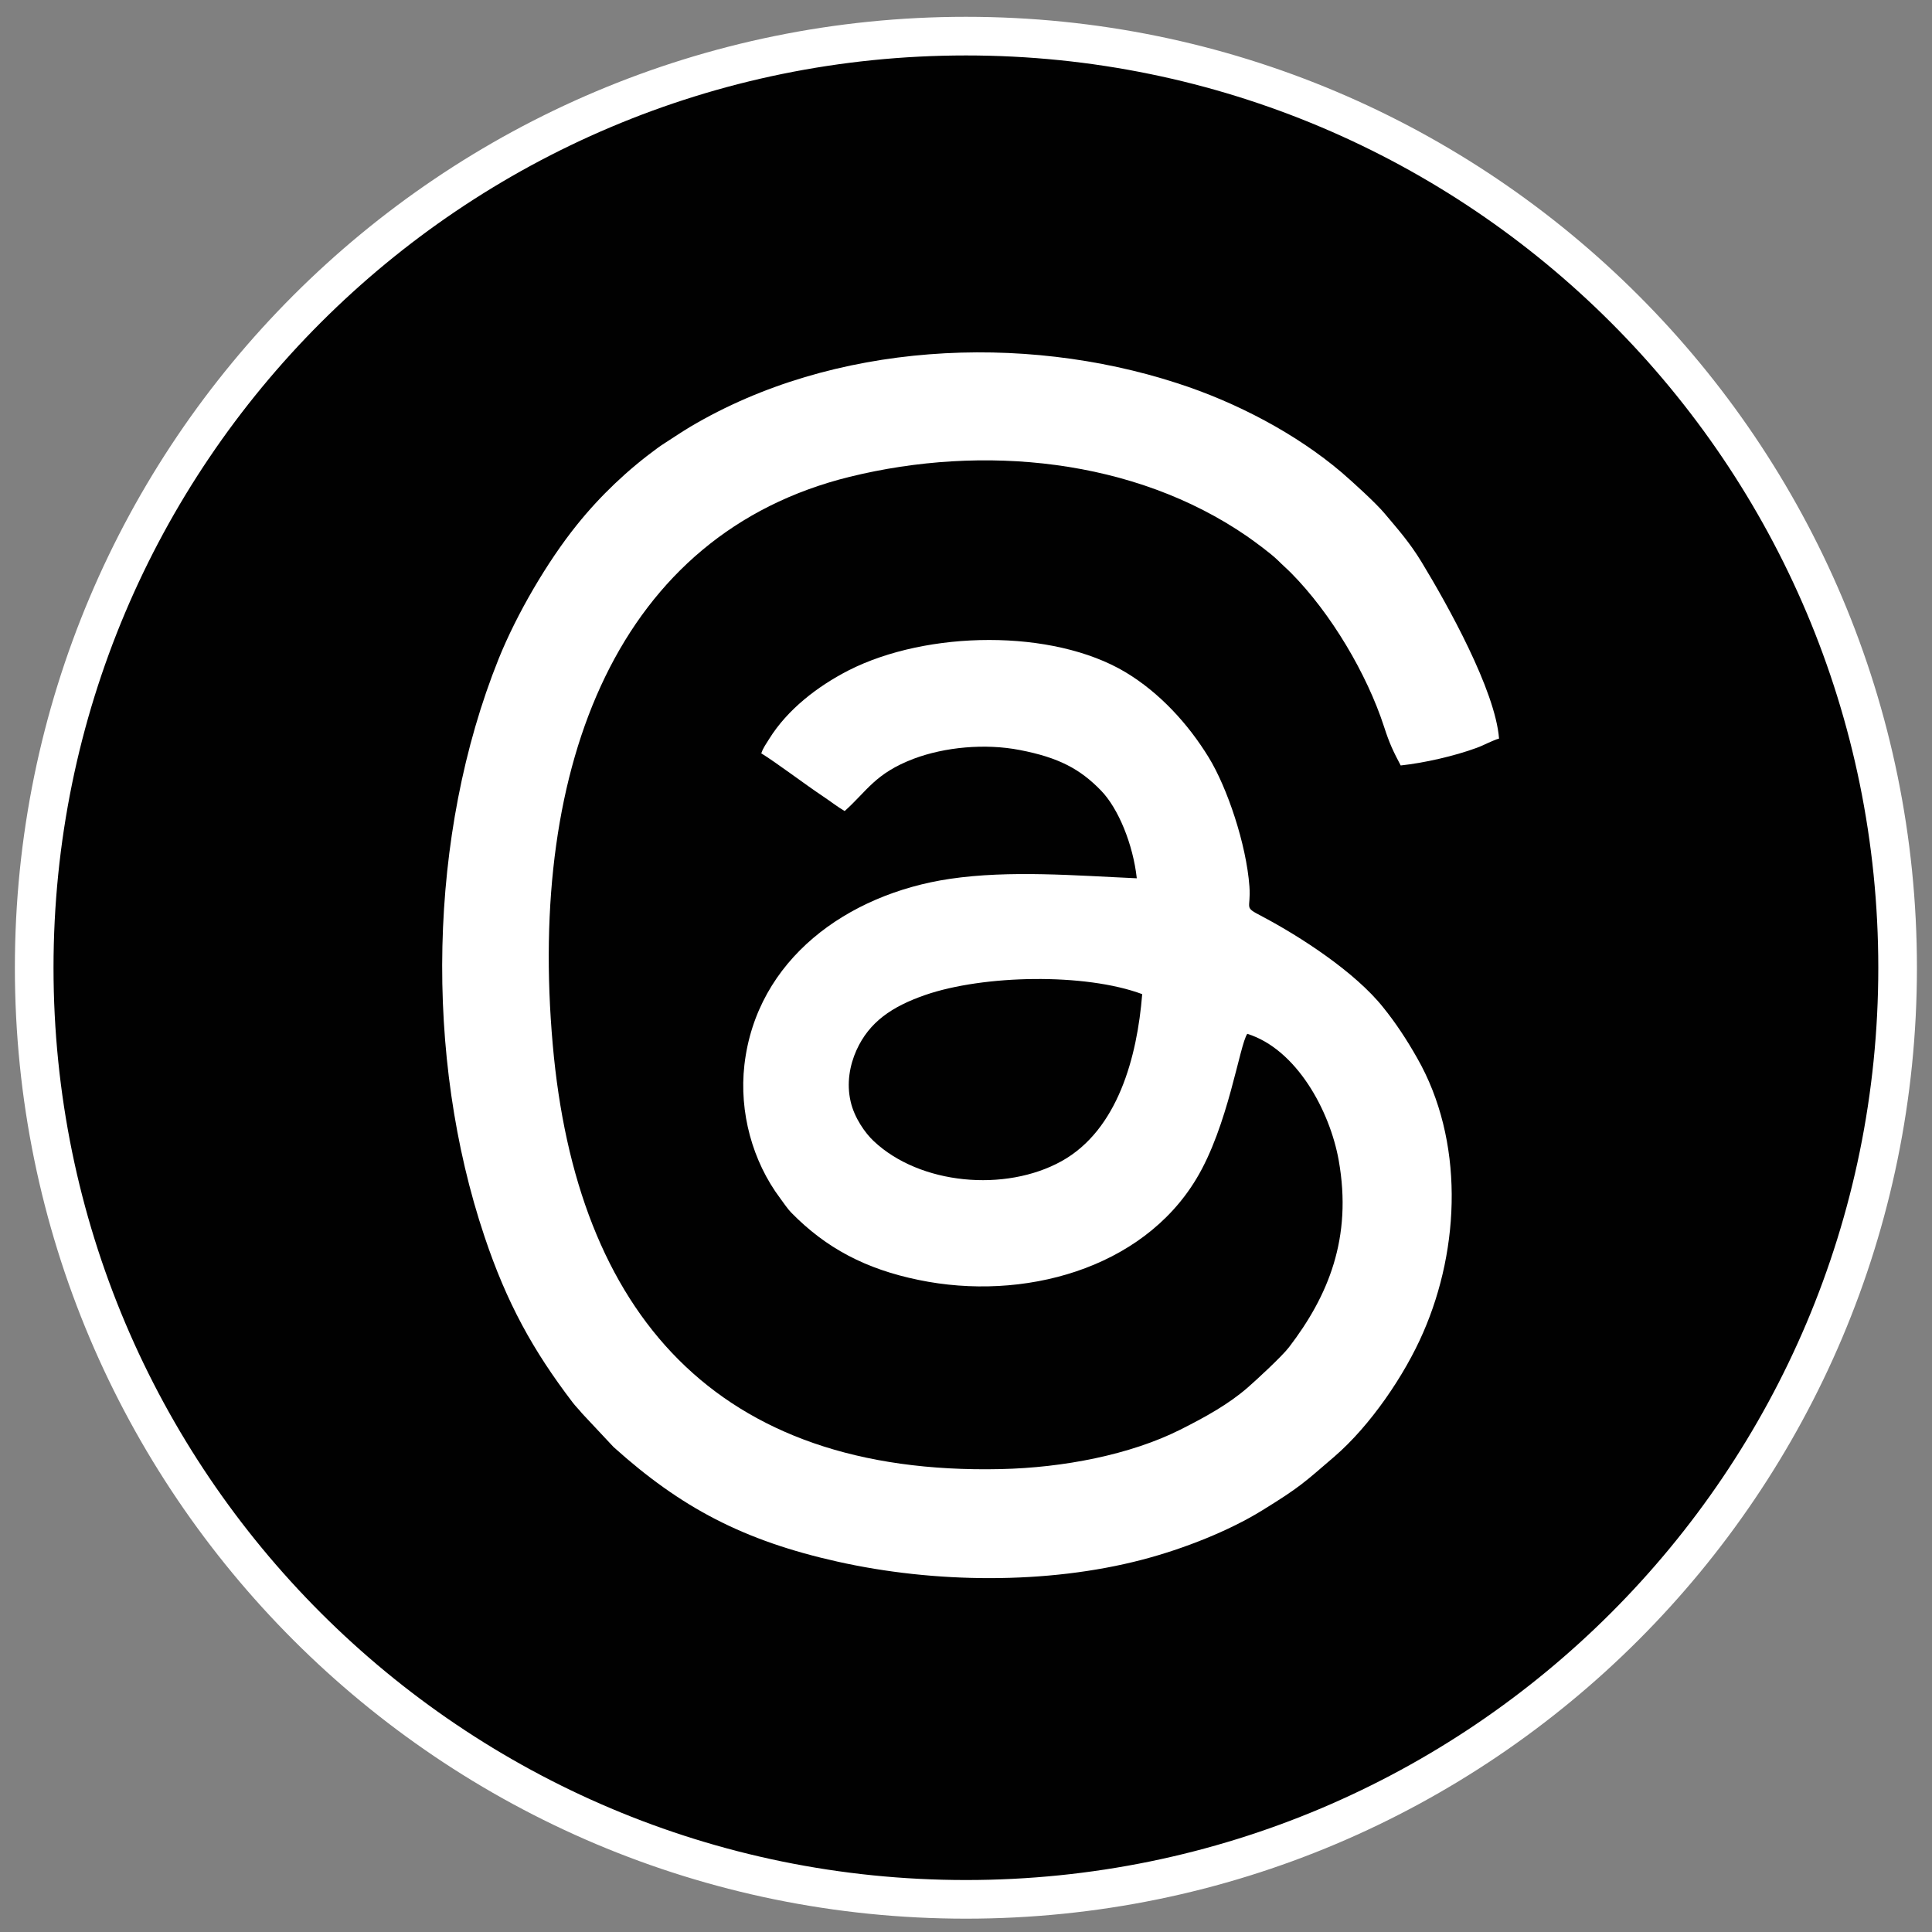 <?xml version="1.0" encoding="UTF-8"?>
<svg id="Layer_1" data-name="Layer 1" xmlns="http://www.w3.org/2000/svg" version="1.1" viewBox="0 0 100 100">
  <rect x="0" y="0" width="100" height="100" fill="#808080" stroke="none"/>
  <defs>
    <style>
      .cls-1 {
        fill: #fff;
        stroke-width: 0px;
      }

      .cls-1, .cls-2 {
        fill-rule: evenodd;
      }

      .cls-2 {
        fill: #010101;
        stroke: #fff;
        stroke-miterlimit: 10;
        stroke-width: 2px;
      }
    </style>
  </defs>
  <path class="cls-1" d="M63.43,74.33c-.1-.13-.16-.24-.26-.38-.08-.12-.18-.25-.27-.38l-2.13-2.99c-.17-.25-.36-.5-.54-.75l-1.05-1.48c-1.36-1.97-2.84-3.98-4.23-5.96l-2.12-2.99c-.19-.26-.36-.49-.54-.75l-3.69-5.21c-.32-.51-.73-.97-1.06-1.48-.4-.62-1.62-2.28-2.13-2.99l-4.78-6.74c-1.97-2.75-4.13-5.76-6.07-8.55-.09-.13-.19-.24-.27-.37l-4.74-6.7h7.46c.11.02,3.36,4.65,3.76,5.22l2.12,2.99c.84,1.16,1.82,2.62,2.63,3.69.57.75,1.61,2.36,2.12,2.99.38.48.68,1.01,1.07,1.51.39.51.69.98,1.05,1.48l2.67,3.73c.19.26.33.47.51.74l1.05,1.48c.17.24.36.49.54.75.86,1.24,1.84,2.54,2.66,3.75.8,1.17,1.81,2.53,2.66,3.75.16.24.35.48.52.72l2.64,3.73c.18.25.36.49.54.74.35.49.67,1.02,1.05,1.49.39.49.68,1.03,1.07,1.51l1.59,2.23c.18.26.33.49.53.76.37.51.7.99,1.05,1.48l1.86,2.6c.07.11.18.25.24.36h-7.52ZM44.16,54.07l-4.44,5.22c-.25.24-.42.52-.65.76l-3.17,3.71c-.24.27-.4.52-.65.76-.25.24-.41.51-.63.74-.26.27-.43.49-.65.76l-.64.73c-.2.26-.42.47-.64.73-.13.15-.16.22-.32.37-.15.14-.19.24-.31.37-.45.48-.83,1.02-1.28,1.5l-1.61,1.86c-.11.14-.21.26-.33.4l-1.28,1.5c-.23.25-.4.49-.63.74-.24.26-.38.5-.65.76l-1.91,2.24c-.18.24-.51.49-.64.77h4.77c.17-.28.85-1.04,1.1-1.31.58-.63,1.08-1.33,1.67-1.95l2.5-2.93c.1-.12.19-.22.28-.33.21-.24.35-.44.55-.66.13-.14.18-.17.29-.31.09-.13.17-.21.27-.33.38-.46,1.26-1.52,1.67-1.95.22-.22.36-.44.55-.66l.84-.97c.13-.14.17-.21.28-.33l1.12-1.3c.19-.23.37-.43.55-.66l.56-.64c.09-.1.18-.21.28-.33l3.06-3.59c.2-.2.39-.44.55-.66l.84-.97c.11-.12.18-.19.28-.32.17-.23.41-.42.54-.66.1.06.18.19.25.29l4.41,6.19c1.09,1.51,2.2,3,3.27,4.54l1.41,1.97c.15.22.31.43.45.64l1.85,2.62c.15.23.31.43.47.66.15.23.31.42.47.66.08.12.14.21.23.33l.45.64c.33.54.78,1.12,1.16,1.66.13.19.37.49.45.67h17.25c-.88-1.37-1.91-2.66-2.82-3.99l-3.53-4.97c-.69-1.01-1.44-1.98-2.13-2.99l-12.75-17.94c-.23-.33-.48-.64-.71-.98-.17-.25-.61-.8-.71-1.03.36-.5.81-.98,1.21-1.46l1.86-2.17c.65-.72,1.2-1.45,1.86-2.17.45-.49.78-.95,1.23-1.43l2.46-2.89c.57-.73,1.65-1.91,2.3-2.69.06-.08.09-.13.16-.21l1.86-2.17c.13-.14.19-.21.3-.34l2.16-2.55c.35-.34,1.92-2.29,2.47-2.89l1.86-2.19c-.53-.06-3.58-.03-4.54-.02-.38,0-.48.35-.73.6l-2.7,3.18c-.13.14-.15.2-.3.34-.16.16-.19.23-.31.37l-4.23,4.95c-.54.56-1.51,1.84-2.12,2.47-.12.13-.16.21-.29.35l-3.63,4.26c-.2.26-.38.46-.62.71l-1.81,2.14c-.09.12-.21.21-.31.33l-.31.37c-.07-.1-.15-.18-.22-.28-.78-1.18-1.65-2.28-2.43-3.45l-8-11.33c-.5-.62-.85-1.27-1.33-1.89-.47-.6-.87-1.29-1.33-1.89-.16-.21-.28-.39-.46-.63-.09-.13-.34-.58-.48-.61h-17.28c.42.66.92,1.29,1.37,1.94l1.04,1.46c.11.16.23.33.35.5l5.52,7.77c.45.66.93,1.32,1.38,1.96l2.77,3.87c.47.67.89,1.28,1.39,1.96l3.45,4.85c.22.31.44.67.68.97.38.48.67.96,1.04,1.46l3.11,4.38h0Z"/>
  <path class="cls-2" d="M50,1.87c26.63,0,48.22,21.59,48.22,48.22s-21.59,48.22-48.22,48.22S1.77,76.73,1.77,50.09,23.36,1.87,50,1.87h0Z"/>
  <path class="cls-1" d="M59.12,51.46c-.26,3.24-1.26,7.02-4.17,8.64-2.92,1.62-7.34,1.22-9.73-1.04-.43-.4-1-1.2-1.19-2.04-.22-.94-.05-1.88.3-2.66.66-1.46,1.83-2.26,3.56-2.86,3.01-1.04,8.27-1.15,11.24-.04h0ZM39.37,38.97c.84.52,2.3,1.63,3.26,2.27.39.26.7.51,1.09.74,1.17-1.05,1.58-1.95,3.58-2.71,1.6-.6,3.68-.8,5.48-.45,2.03.39,3.13.99,4.2,2.09.91.93,1.67,2.81,1.86,4.55-3.16-.14-6.56-.43-9.68.03-5.31.79-10,4.17-10.63,9.63-.28,2.45.42,4.99,1.85,6.9.17.23.4.57.57.74,1.81,1.85,3.87,2.93,6.6,3.49,5.4,1.12,11.56-.56,14.37-5.23,1.66-2.75,2.24-6.95,2.64-7.51,2.55.8,4.27,3.98,4.73,6.54.72,4.03-.55,7.04-2.57,9.68-.36.47-1.67,1.68-2.14,2.09-.99.86-2.16,1.51-3.49,2.18-2.57,1.29-6.04,1.97-9.3,2.04-14.75.33-21.96-8.1-23.18-21.97-1.29-14.55,3.41-26.44,15.37-29.39,6.91-1.7,14.72-.95,20.57,3.08.43.3,1.23.89,1.58,1.23.28.28.45.42.7.67,2.06,2.08,3.92,5.22,4.81,7.96.28.87.48,1.28.86,2,1.22-.13,2.79-.49,3.93-.91.39-.14.84-.4,1.16-.48-.19-2.5-2.68-6.95-4.01-9.14-.62-1.02-1.23-1.7-1.91-2.51-.44-.53-1.65-1.63-2.23-2.13-2.34-1.99-5.44-3.63-8.52-4.62-8.01-2.6-17.79-2.13-25.19,2.26-.5.3-.86.55-1.33.85-.11.07-.23.15-.34.23-1.58,1.15-3,2.5-4.21,4.01-1.52,1.89-3.1,4.59-4.04,6.92-3.66,9.1-3.86,20.61-.73,29.91,1.15,3.43,2.5,5.88,4.56,8.58.16.21.33.37.49.57l1.63,1.74c3.48,3.13,6.71,4.84,11.59,5.93,5,1.12,10.84,1.19,15.77-.1,2.18-.57,4.5-1.5,6.19-2.54,1.98-1.22,2.19-1.45,3.75-2.79,1.86-1.6,3.64-4.21,4.6-6.42,1.93-4.41,2.12-9.97-.31-14.22-.55-.97-1.12-1.83-1.75-2.61-1.46-1.84-4.31-3.68-6.26-4.71-1.01-.53-.58-.33-.67-1.56-.16-2.18-1.15-5.12-2.11-6.68-1.06-1.73-2.54-3.35-4.31-4.41-3.77-2.25-10.26-2.16-14.33-.09-1.6.82-3.16,2.02-4.11,3.55-.14.23-.32.47-.4.73h0Z"/>
</svg>